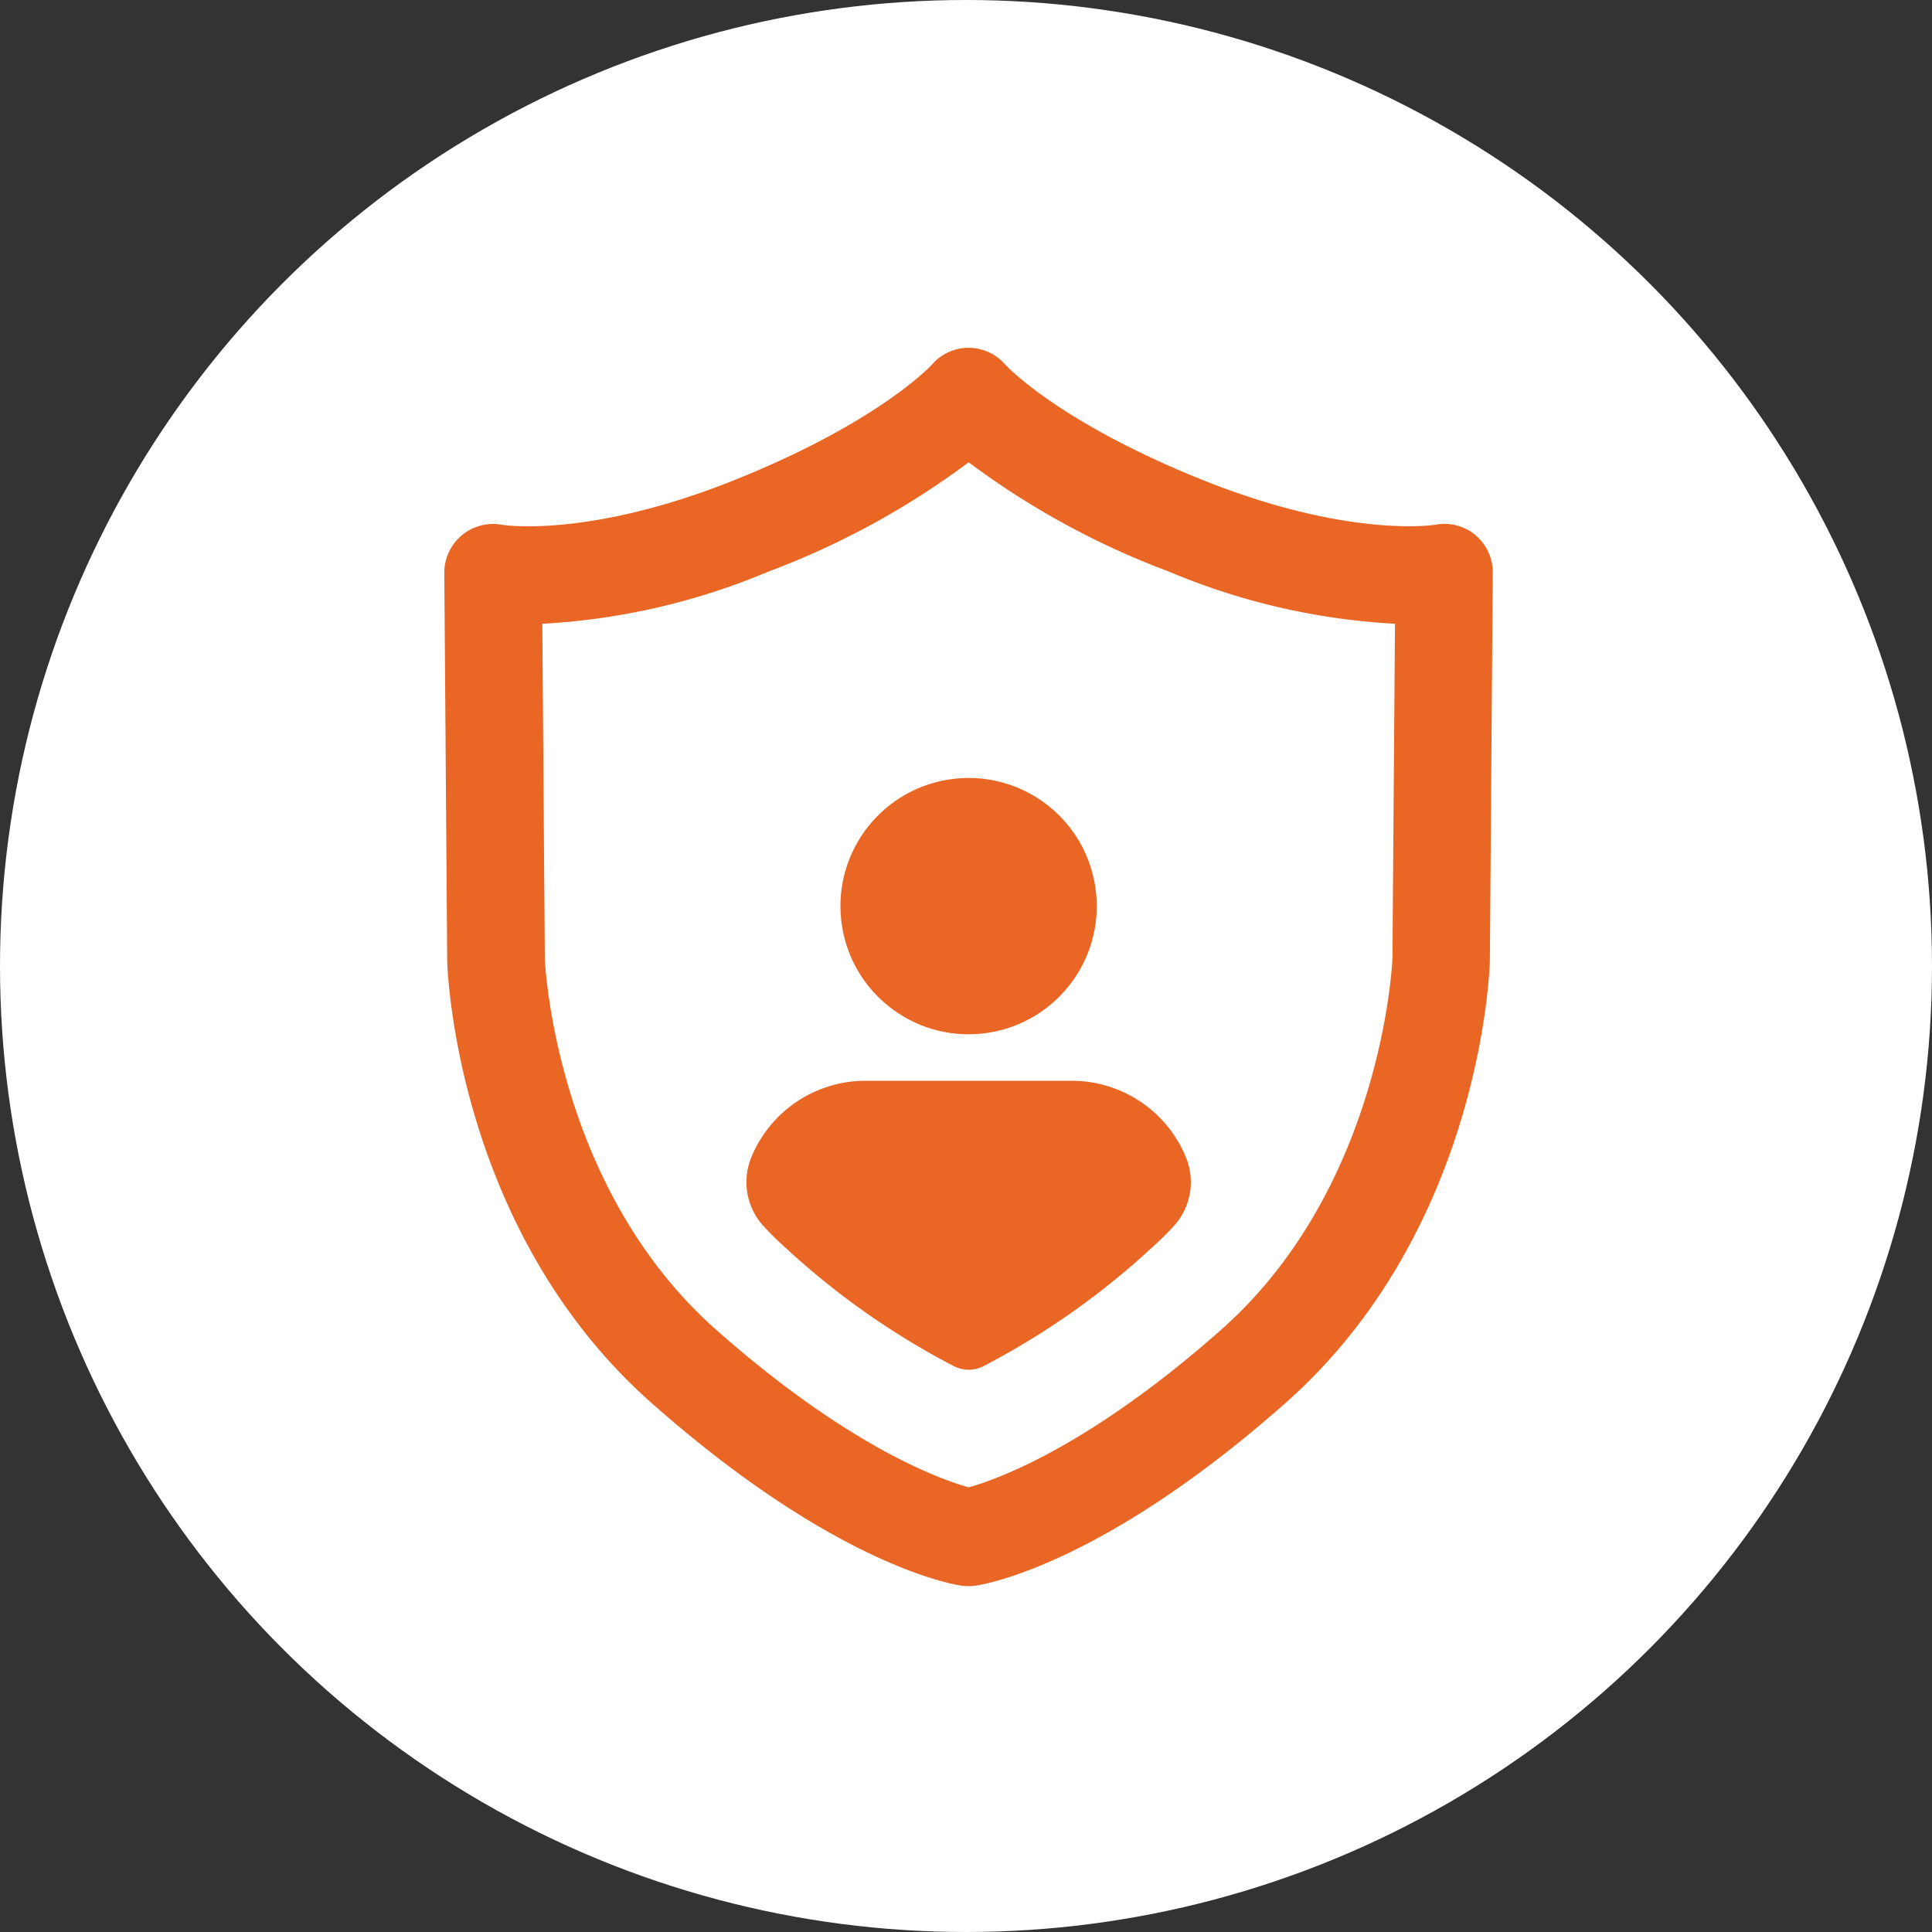 <?xml version="1.0" encoding="UTF-8"?> <svg xmlns="http://www.w3.org/2000/svg" width="100" height="100" viewBox="0 0 100 100"><rect x="0" y="0" width="100" height="100" fill="#333333" stroke="none"/><defs><style>.a{fill:#fff;}.b{fill:#e96624;}</style></defs><g transform="translate(-137 -794)"><circle class="a" cx="50" cy="50" r="50" transform="translate(137 794)"></circle><g transform="translate(160 812)"><ellipse class="b" cx="6.633" cy="6.633" rx="6.633" ry="6.633" transform="translate(19.525 23.416) rotate(-9.217)"></ellipse><path class="b" d="M447.977-219.681H437.264a6.387,6.387,0,0,0-5.891,3.962,3.374,3.374,0,0,0,.636,3.565,16.669,16.669,0,0,0,1.227,1.2,39.828,39.828,0,0,0,8.643,6.055,1.682,1.682,0,0,0,1.489,0,39.932,39.932,0,0,0,8.638-6.054,16.787,16.787,0,0,0,1.227-1.2,3.374,3.374,0,0,0,.636-3.565A6.388,6.388,0,0,0,447.977-219.681Z" transform="translate(-415.485 257.622)"></path><path class="b" d="M453.526-285.129a2.5,2.5,0,0,0-2.08-.54c-.043.008-4.436.711-11.923-2.268h0c-7.583-3.018-10.311-5.994-10.319-6a2.516,2.516,0,0,0-1.906-.89,2.5,2.5,0,0,0-1.906.869c-.027.029-2.755,3.006-10.337,6.023-7.488,2.979-11.881,2.276-11.9,2.273a2.523,2.523,0,0,0-2.094.537,2.526,2.526,0,0,0-.91,1.96l.15,20.024c0,.017,0,.034,0,.051.016.566.5,13.963,10.572,22.875,9.32,8.247,15.375,9.358,16.035,9.458a2.552,2.552,0,0,0,.377.028,2.545,2.545,0,0,0,.377-.028c.659-.1,6.715-1.21,16.035-9.458,10.071-8.913,10.557-22.309,10.572-22.875,0-.017,0-.034,0-.051l.15-20.024A2.518,2.518,0,0,0,453.526-285.129Zm-4.3,21.911c-.024.545-.634,11.932-8.87,19.221-6.925,6.128-11.721,7.783-13.062,8.152-1.371-.378-6.161-2.04-13.069-8.153-8.253-7.3-8.849-18.721-8.871-19.218l-.13-17.327a34.926,34.926,0,0,0,11.7-2.7,41.7,41.7,0,0,0,10.367-5.658,41.7,41.7,0,0,0,10.367,5.658h0a34.928,34.928,0,0,0,11.7,2.7Z" transform="translate(-400.154 294.829)"></path></g></g></svg> 